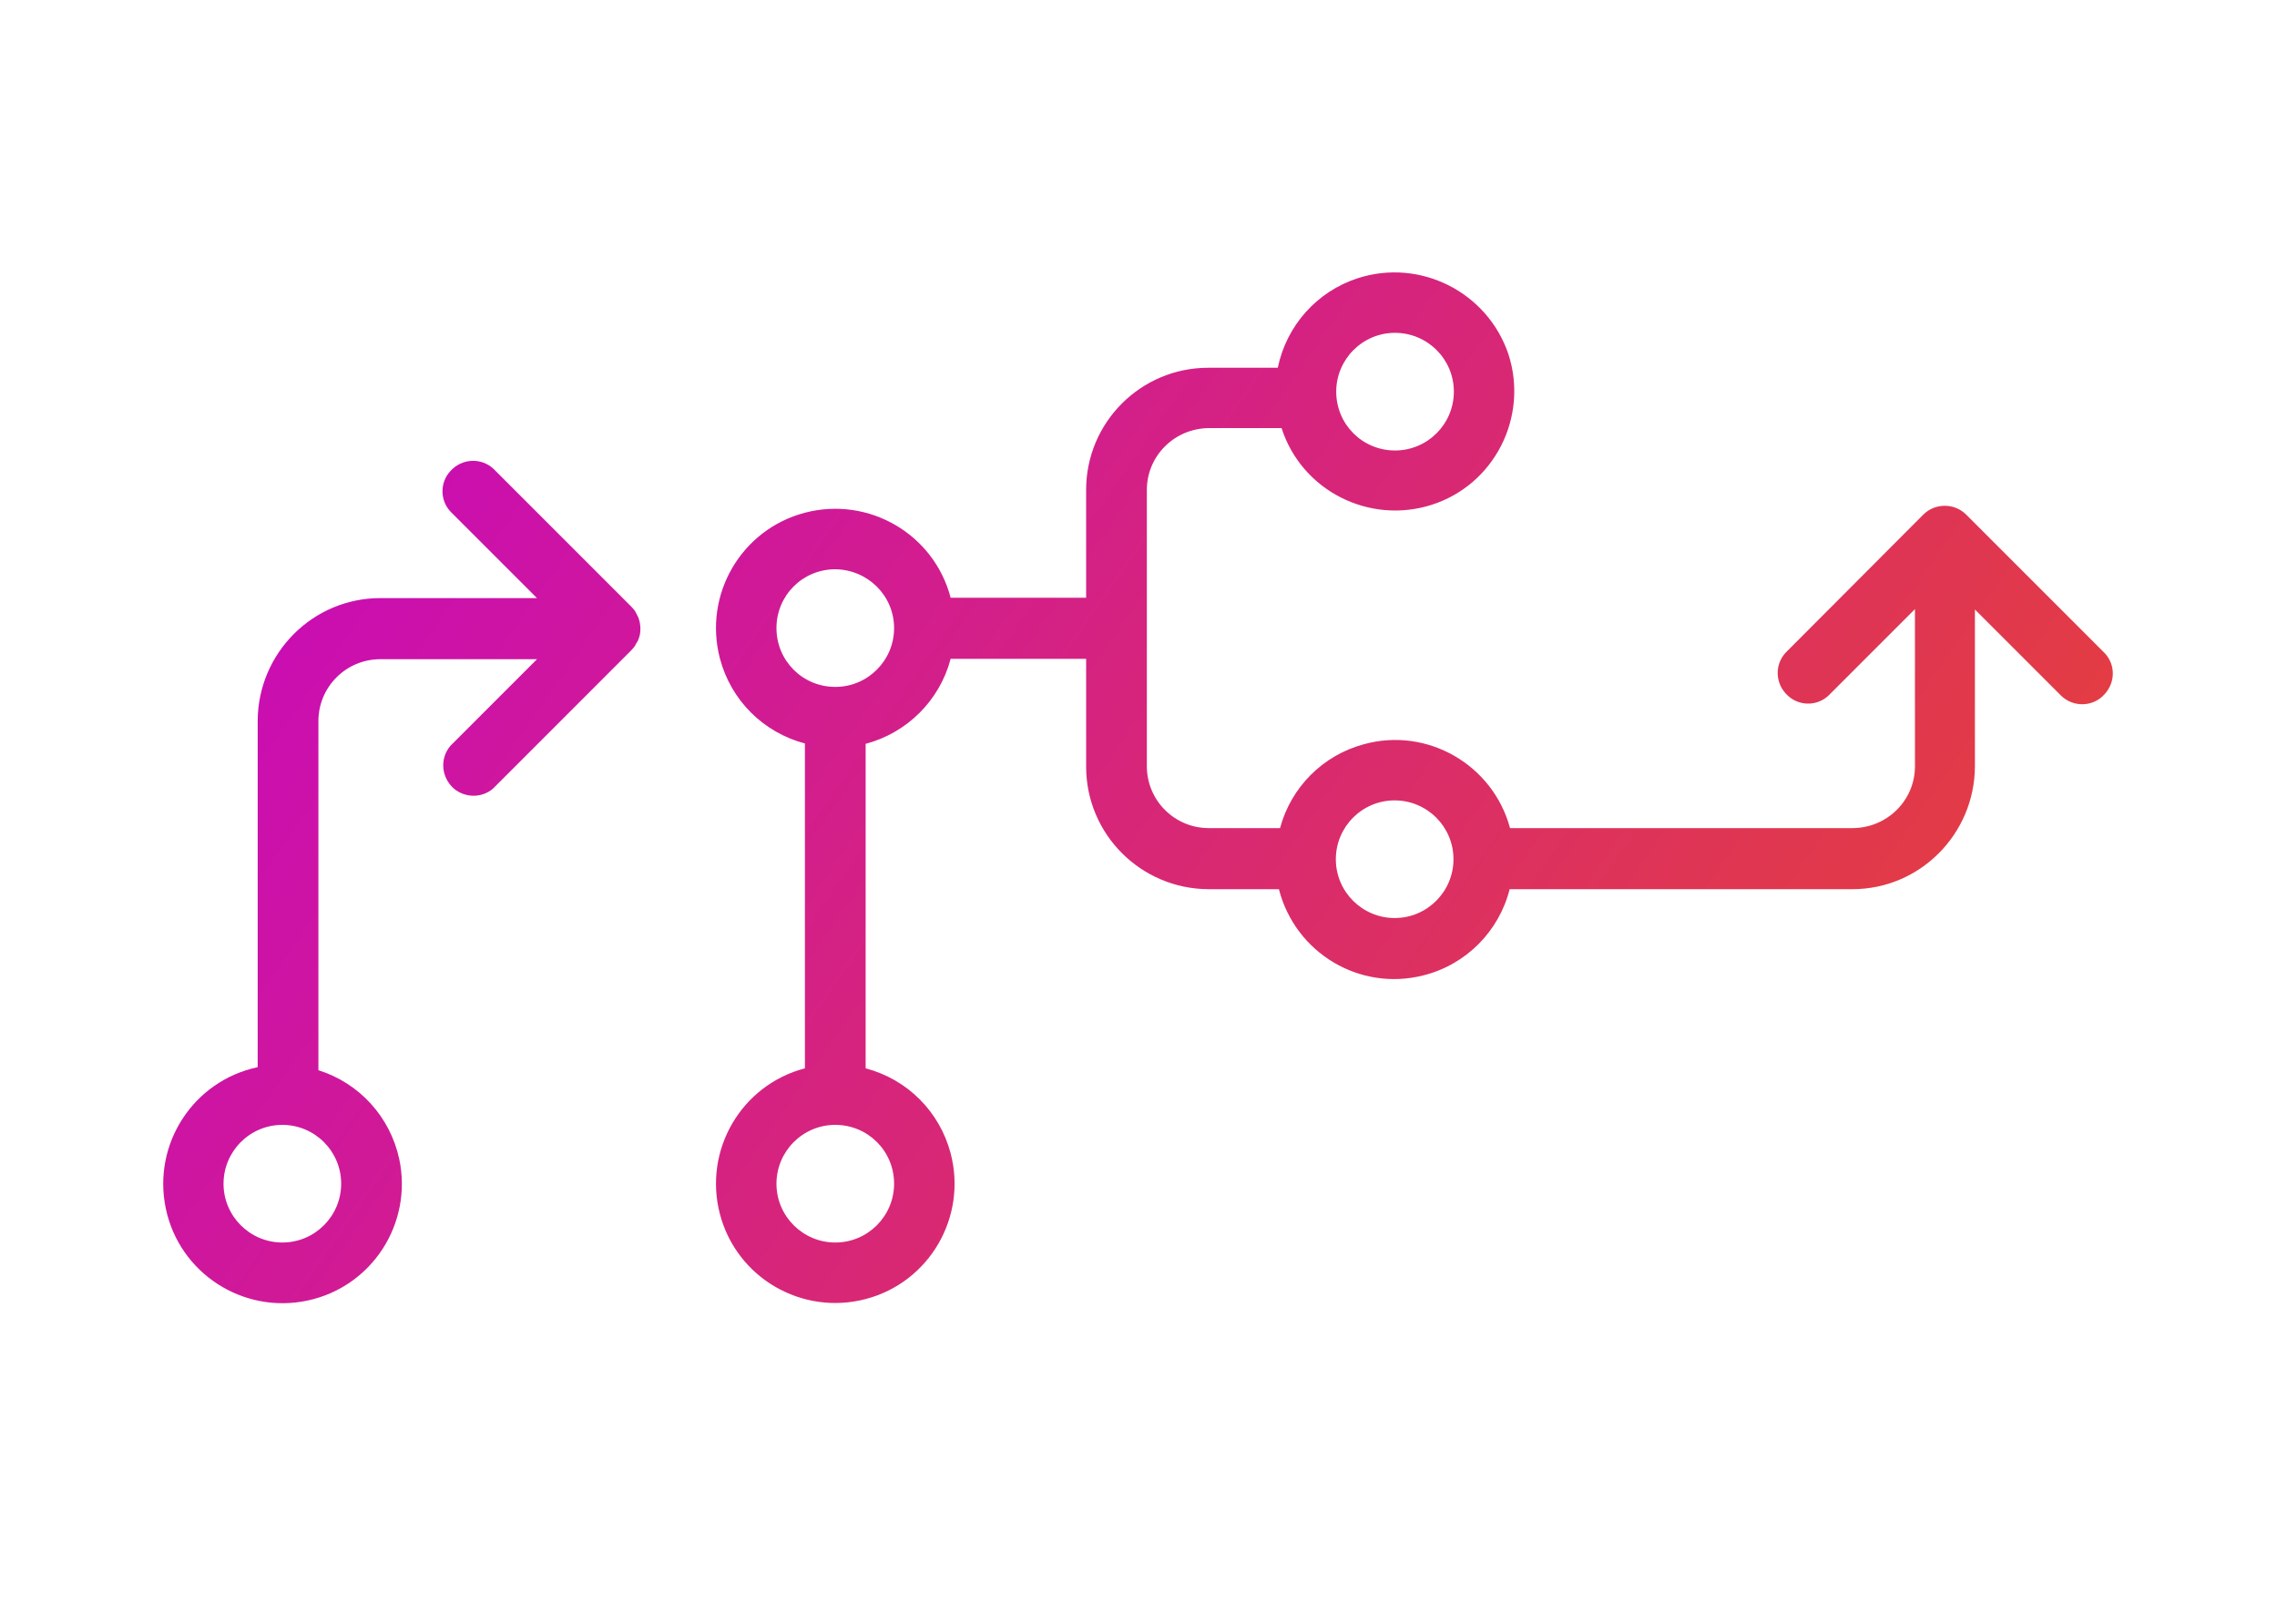 <svg enable-background="new 0 0 600 428" viewBox="0 0 600 428" xmlns="http://www.w3.org/2000/svg" xmlns:xlink="http://www.w3.org/1999/xlink"><linearGradient id="a"><stop offset="0" stop-color="#e5403a"/><stop offset="1" stop-color="#c90cb6"/></linearGradient><linearGradient id="b" gradientTransform="matrix(1 0 0 -1 0 428)" gradientUnits="userSpaceOnUse" x1="409.982" x2="37.592" xlink:href="#a" y1="-22.991" y2="236.169"/><linearGradient id="c" gradientTransform="matrix(1 0 0 -1 0 428)" gradientUnits="userSpaceOnUse" x1="494.26" x2="121.88" xlink:href="#a" y1="98.115" y2="357.275"/><path d="m0-86h600v600h-600z" fill="none"/><path d="m168.3 163c-.1-.2-.1-.4-.2-.5-.2-.3-.3-.7-.5-1-.1-.1-.1-.2-.2-.4-.3-.4-.6-.8-1-1.2l-36.4-36.4c-3.3-3-8.3-2.7-11.3.6-2.8 3-2.8 7.7 0 10.7l22.8 22.8h-41.3c-17.8 0-32.2 14.5-32.3 32.3v91.3c-17 3.6-27.8 20.3-24.2 37.3s20.3 27.8 37.3 24.2 27.8-20.3 24.2-37.3c-2.4-11.1-10.5-20-21.3-23.4v-92c0-9 7.3-16.3 16.3-16.3h41.3l-22.8 22.8c-2.9 3.4-2.4 8.4.9 11.3 3 2.5 7.4 2.5 10.3 0l36.4-36.4c.4-.4.7-.8 1-1.2.1-.1.1-.2.2-.4.2-.3.4-.7.6-1 .1-.2.1-.4.2-.5.1-.3.2-.7.3-1 .2-1 .2-2.1 0-3.2-.1-.5-.2-.8-.3-1.1zm-78.4 148.9c0 8.5-6.9 15.5-15.5 15.5-8.5 0-15.5-6.9-15.5-15.5 0-8.5 6.9-15.5 15.5-15.5 8.5 0 15.5 6.9 15.5 15.5z" fill="url(#b)"/><path d="m554.7 172.2-.2-.2-36.4-36.4c-3.1-3.1-8.2-3.1-11.3 0l-36.3 36.4c-3 3.3-2.7 8.3.6 11.3 3 2.8 7.7 2.8 10.7 0l22.8-22.8v41.4c0 9-7.3 16.2-16.3 16.3h-90.4c-4.5-16.7-21.8-26.7-38.5-22.1-10.8 2.9-19.2 11.3-22.1 22.1h-18.8c-9 0-16.3-7.3-16.3-16.3v-72.8c0-9 7.3-16.2 16.3-16.3h19.2c5.3 16.5 23.1 25.5 39.6 20.2s25.5-23.1 20.2-39.6c-5.5-16.4-23.2-25.4-39.7-20.1-10.8 3.5-18.8 12.5-21.1 23.6h-18.3c-17.8 0-32.2 14.4-32.2 32.2v28.4h-35.7c-4.4-16.8-21.6-26.8-38.4-22.4s-26.8 21.6-22.4 38.4c2.9 11 11.4 19.5 22.4 22.4v85.6c-16.8 4.4-26.8 21.6-22.4 38.4s21.6 26.8 38.4 22.4 26.8-21.6 22.4-38.4c-2.9-11-11.4-19.5-22.4-22.4v-85.5c10.9-2.9 19.5-11.4 22.4-22.4h35.7v28.4c0 17.8 14.4 32.2 32.2 32.3h18.6c4.3 16.8 21.3 27 38.1 22.7 11.2-2.8 19.9-11.6 22.7-22.7h90.3c17.8 0 32.2-14.5 32.3-32.3v-41.4l22.8 22.8c3.2 3 8.3 2.9 11.3-.4 2.9-3.1 3-7.7.2-10.8zm-202.6-69c0-8.5 6.9-15.5 15.5-15.5 8.5 0 15.5 6.9 15.5 15.5 0 8.5-6.9 15.5-15.5 15.5-8.6 0-15.5-6.9-15.5-15.5zm-116.5 208.7c0 8.5-6.9 15.5-15.5 15.5-8.5 0-15.5-6.9-15.5-15.5 0-8.5 6.9-15.5 15.5-15.5 8.6 0 15.5 6.9 15.5 15.5zm0-146.4c0 8.5-6.9 15.5-15.5 15.5s-15.5-6.9-15.5-15.5 6.9-15.5 15.5-15.5c8.6.1 15.5 7 15.5 15.5zm131.9 76.4c-8.5 0-15.5-6.9-15.5-15.5 0-8.5 6.9-15.5 15.5-15.5 8.5 0 15.5 6.9 15.5 15.5 0 8.5-6.9 15.5-15.5 15.5.1 0 .1 0 0 0z" fill="url(#c)"/></svg>